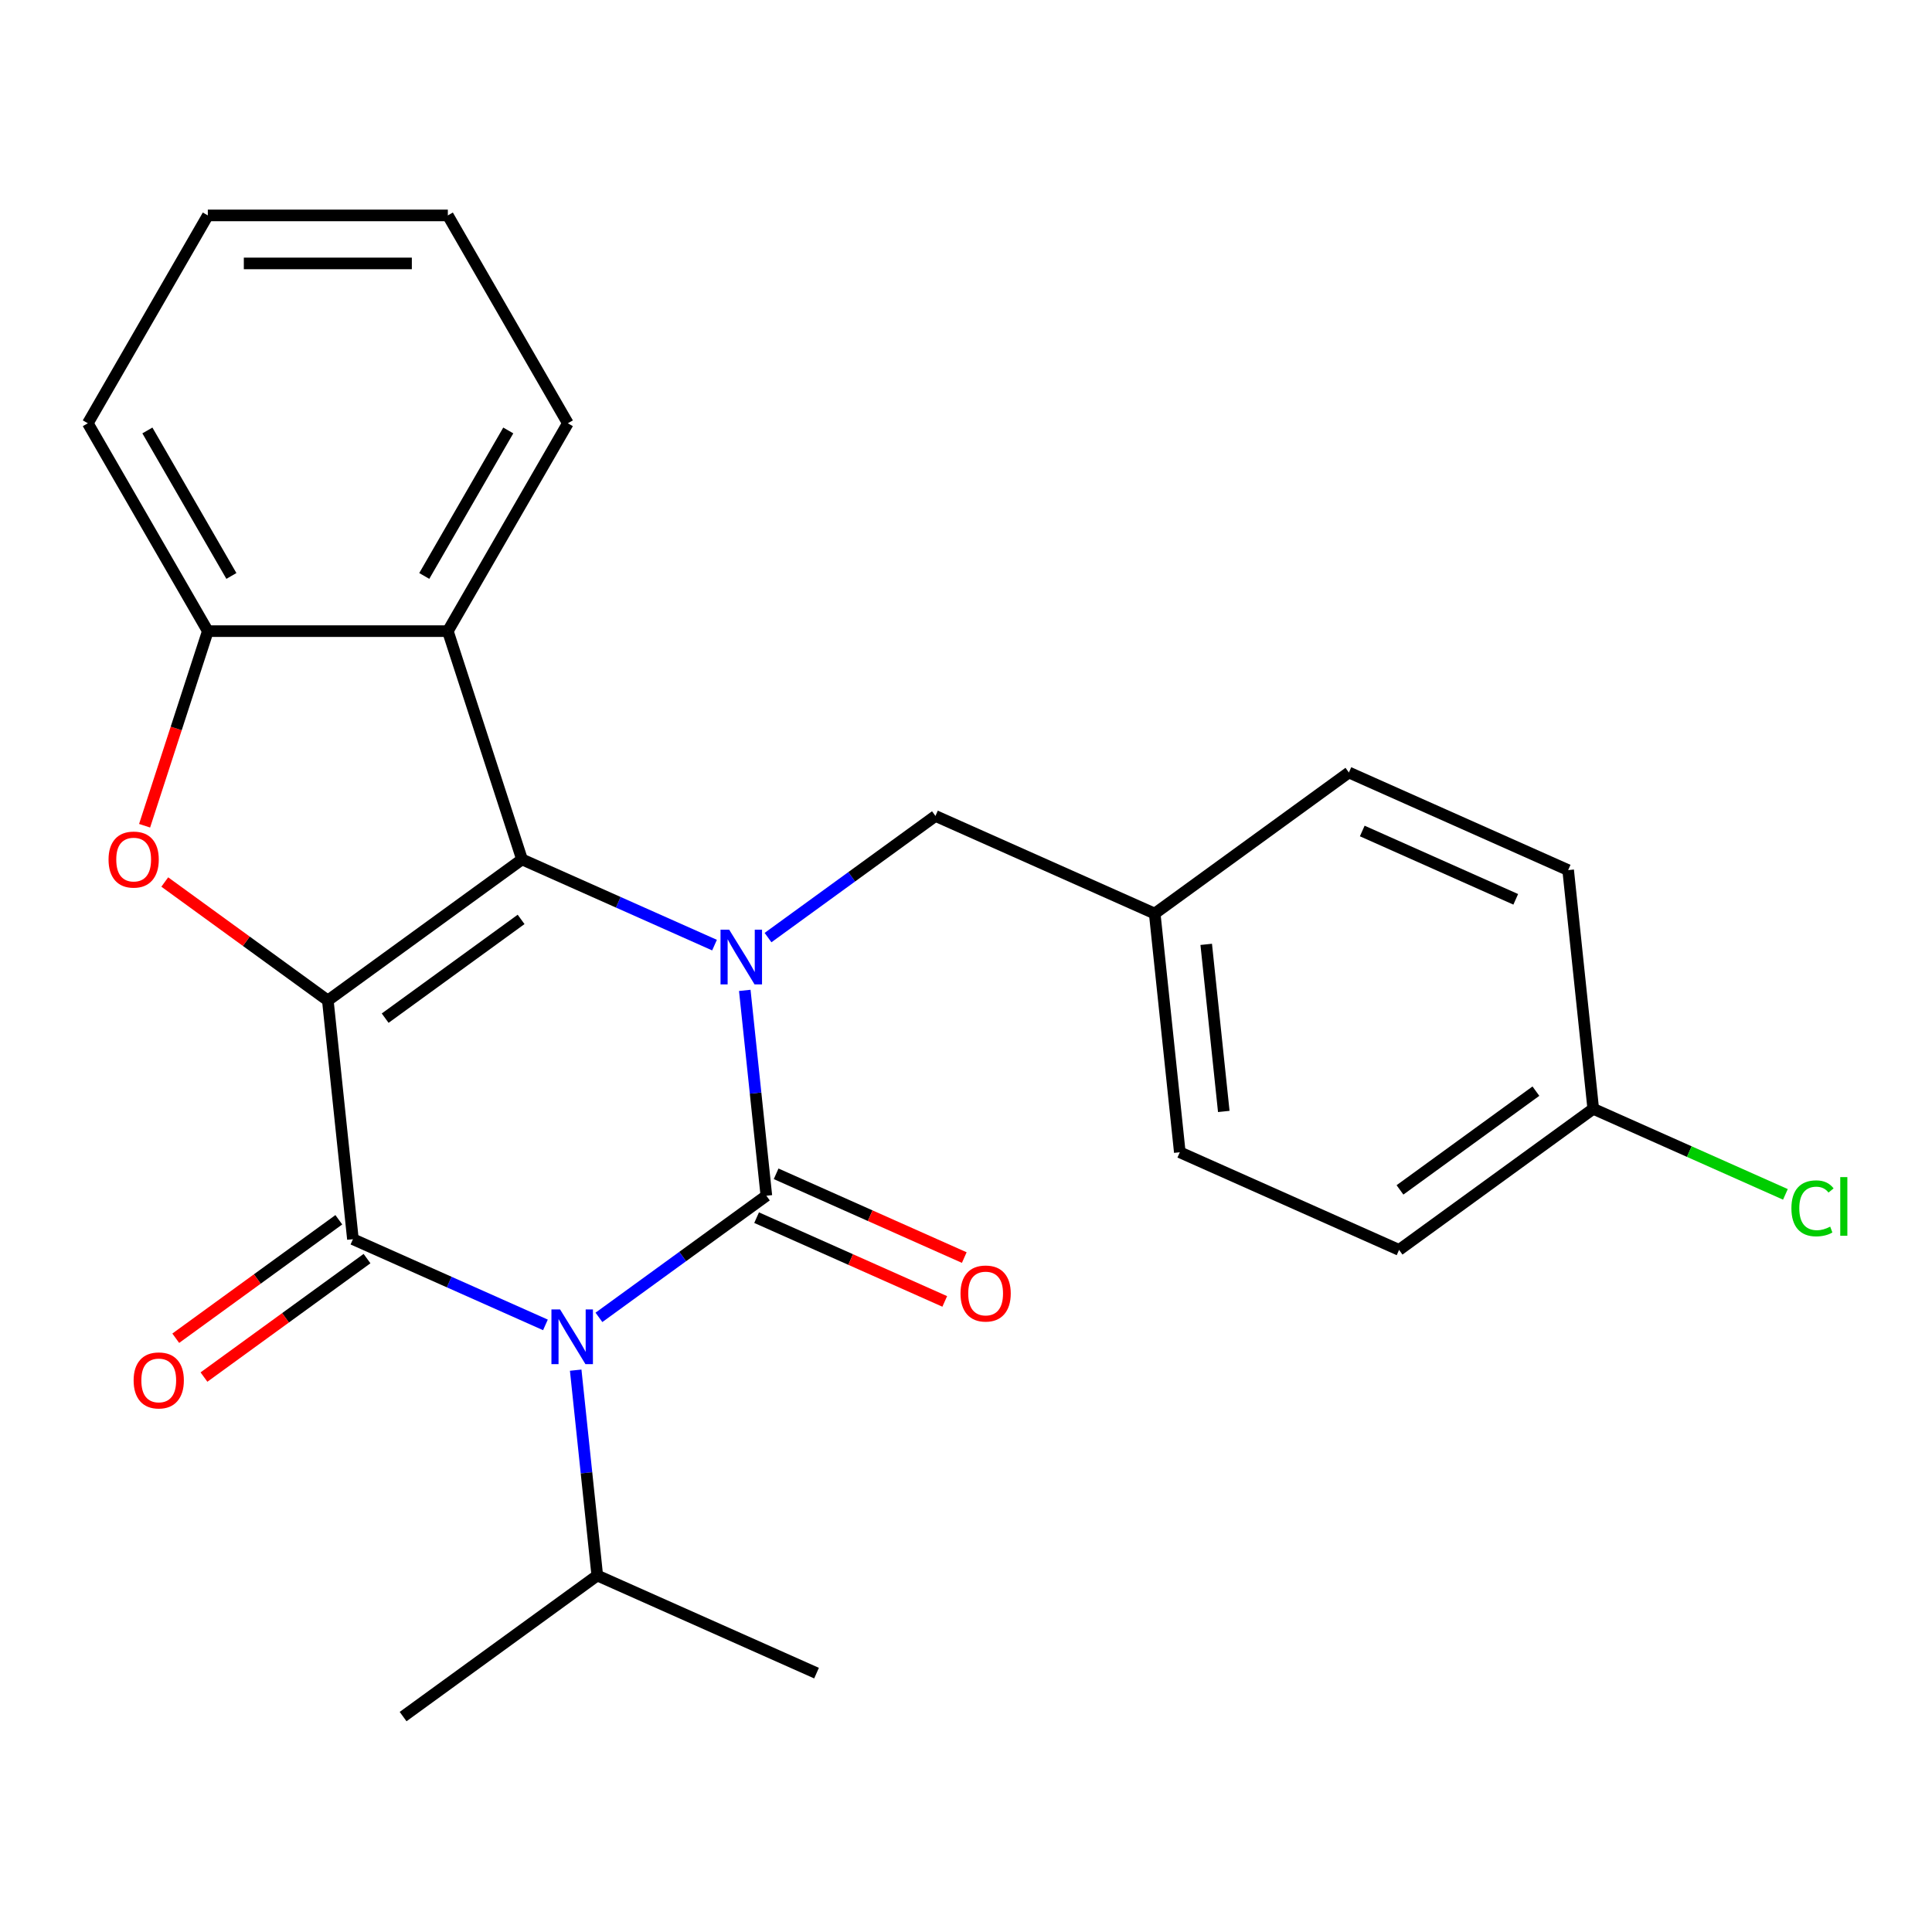 <?xml version='1.0' encoding='iso-8859-1'?>
<svg version='1.1' baseProfile='full'
              xmlns='http://www.w3.org/2000/svg'
                      xmlns:rdkit='http://www.rdkit.org/xml'
                      xmlns:xlink='http://www.w3.org/1999/xlink'
                  xml:space='preserve'
width='1000px' height='1000px' viewBox='0 0 1000 1000'>
<!-- END OF HEADER -->
<rect style='opacity:1.0;fill:#FFFFFF;stroke:none' width='1000' height='1000' x='0' y='0'> </rect>
<path class='bond-3' d='M 169.686,517.847 L 270.191,444.826' style='fill:none;fill-rule:evenodd;stroke:#000000;stroke-width:6px;stroke-linecap:butt;stroke-linejoin:miter;stroke-opacity:1' />
<path class='bond-3' d='M 199.366,526.995 L 269.719,475.88' style='fill:none;fill-rule:evenodd;stroke:#000000;stroke-width:6px;stroke-linecap:butt;stroke-linejoin:miter;stroke-opacity:1' />
<path class='bond-4' d='M 169.686,517.847 L 182.672,641.398' style='fill:none;fill-rule:evenodd;stroke:#000000;stroke-width:6px;stroke-linecap:butt;stroke-linejoin:miter;stroke-opacity:1' />
<path class='bond-5' d='M 169.686,517.847 L 127.486,487.188' style='fill:none;fill-rule:evenodd;stroke:#000000;stroke-width:6px;stroke-linecap:butt;stroke-linejoin:miter;stroke-opacity:1' />
<path class='bond-5' d='M 127.486,487.188 L 85.286,456.528' style='fill:none;fill-rule:evenodd;stroke:#FF0000;stroke-width:6px;stroke-linecap:butt;stroke-linejoin:miter;stroke-opacity:1' />
<path class='bond-0' d='M 396.668,618.906 L 353.338,650.387' style='fill:none;fill-rule:evenodd;stroke:#000000;stroke-width:6px;stroke-linecap:butt;stroke-linejoin:miter;stroke-opacity:1' />
<path class='bond-0' d='M 353.338,650.387 L 310.008,681.868' style='fill:none;fill-rule:evenodd;stroke:#0000FF;stroke-width:6px;stroke-linecap:butt;stroke-linejoin:miter;stroke-opacity:1' />
<path class='bond-9' d='M 391.615,630.255 L 440.307,651.935' style='fill:none;fill-rule:evenodd;stroke:#000000;stroke-width:6px;stroke-linecap:butt;stroke-linejoin:miter;stroke-opacity:1' />
<path class='bond-9' d='M 440.307,651.935 L 489,673.614' style='fill:none;fill-rule:evenodd;stroke:#FF0000;stroke-width:6px;stroke-linecap:butt;stroke-linejoin:miter;stroke-opacity:1' />
<path class='bond-9' d='M 401.721,607.557 L 450.413,629.237' style='fill:none;fill-rule:evenodd;stroke:#000000;stroke-width:6px;stroke-linecap:butt;stroke-linejoin:miter;stroke-opacity:1' />
<path class='bond-9' d='M 450.413,629.237 L 499.106,650.916' style='fill:none;fill-rule:evenodd;stroke:#FF0000;stroke-width:6px;stroke-linecap:butt;stroke-linejoin:miter;stroke-opacity:1' />
<path class='bond-26' d='M 396.668,618.906 L 391.082,565.764' style='fill:none;fill-rule:evenodd;stroke:#000000;stroke-width:6px;stroke-linecap:butt;stroke-linejoin:miter;stroke-opacity:1' />
<path class='bond-26' d='M 391.082,565.764 L 385.497,512.621' style='fill:none;fill-rule:evenodd;stroke:#0000FF;stroke-width:6px;stroke-linecap:butt;stroke-linejoin:miter;stroke-opacity:1' />
<path class='bond-1' d='M 282.317,685.763 L 232.494,663.581' style='fill:none;fill-rule:evenodd;stroke:#0000FF;stroke-width:6px;stroke-linecap:butt;stroke-linejoin:miter;stroke-opacity:1' />
<path class='bond-1' d='M 232.494,663.581 L 182.672,641.398' style='fill:none;fill-rule:evenodd;stroke:#000000;stroke-width:6px;stroke-linecap:butt;stroke-linejoin:miter;stroke-opacity:1' />
<path class='bond-11' d='M 297.977,709.193 L 303.563,762.336' style='fill:none;fill-rule:evenodd;stroke:#0000FF;stroke-width:6px;stroke-linecap:butt;stroke-linejoin:miter;stroke-opacity:1' />
<path class='bond-11' d='M 303.563,762.336 L 309.148,815.478' style='fill:none;fill-rule:evenodd;stroke:#000000;stroke-width:6px;stroke-linecap:butt;stroke-linejoin:miter;stroke-opacity:1' />
<path class='bond-2' d='M 369.836,489.191 L 320.014,467.009' style='fill:none;fill-rule:evenodd;stroke:#0000FF;stroke-width:6px;stroke-linecap:butt;stroke-linejoin:miter;stroke-opacity:1' />
<path class='bond-2' d='M 320.014,467.009 L 270.191,444.826' style='fill:none;fill-rule:evenodd;stroke:#000000;stroke-width:6px;stroke-linecap:butt;stroke-linejoin:miter;stroke-opacity:1' />
<path class='bond-8' d='M 397.528,485.296 L 440.857,453.815' style='fill:none;fill-rule:evenodd;stroke:#0000FF;stroke-width:6px;stroke-linecap:butt;stroke-linejoin:miter;stroke-opacity:1' />
<path class='bond-8' d='M 440.857,453.815 L 484.187,422.334' style='fill:none;fill-rule:evenodd;stroke:#000000;stroke-width:6px;stroke-linecap:butt;stroke-linejoin:miter;stroke-opacity:1' />
<path class='bond-6' d='M 270.191,444.826 L 231.801,326.675' style='fill:none;fill-rule:evenodd;stroke:#000000;stroke-width:6px;stroke-linecap:butt;stroke-linejoin:miter;stroke-opacity:1' />
<path class='bond-10' d='M 175.369,631.348 L 133.17,662.008' style='fill:none;fill-rule:evenodd;stroke:#000000;stroke-width:6px;stroke-linecap:butt;stroke-linejoin:miter;stroke-opacity:1' />
<path class='bond-10' d='M 133.17,662.008 L 90.97,692.667' style='fill:none;fill-rule:evenodd;stroke:#FF0000;stroke-width:6px;stroke-linecap:butt;stroke-linejoin:miter;stroke-opacity:1' />
<path class='bond-10' d='M 189.974,651.449 L 147.774,682.109' style='fill:none;fill-rule:evenodd;stroke:#000000;stroke-width:6px;stroke-linecap:butt;stroke-linejoin:miter;stroke-opacity:1' />
<path class='bond-10' d='M 147.774,682.109 L 105.574,712.768' style='fill:none;fill-rule:evenodd;stroke:#FF0000;stroke-width:6px;stroke-linecap:butt;stroke-linejoin:miter;stroke-opacity:1' />
<path class='bond-7' d='M 74.843,427.4 L 91.206,377.038' style='fill:none;fill-rule:evenodd;stroke:#FF0000;stroke-width:6px;stroke-linecap:butt;stroke-linejoin:miter;stroke-opacity:1' />
<path class='bond-7' d='M 91.206,377.038 L 107.57,326.675' style='fill:none;fill-rule:evenodd;stroke:#000000;stroke-width:6px;stroke-linecap:butt;stroke-linejoin:miter;stroke-opacity:1' />
<path class='bond-15' d='M 231.801,326.675 L 293.917,219.088' style='fill:none;fill-rule:evenodd;stroke:#000000;stroke-width:6px;stroke-linecap:butt;stroke-linejoin:miter;stroke-opacity:1' />
<path class='bond-15' d='M 219.601,298.114 L 263.082,222.803' style='fill:none;fill-rule:evenodd;stroke:#000000;stroke-width:6px;stroke-linecap:butt;stroke-linejoin:miter;stroke-opacity:1' />
<path class='bond-25' d='M 231.801,326.675 L 107.57,326.675' style='fill:none;fill-rule:evenodd;stroke:#000000;stroke-width:6px;stroke-linecap:butt;stroke-linejoin:miter;stroke-opacity:1' />
<path class='bond-20' d='M 107.57,326.675 L 45.455,219.088' style='fill:none;fill-rule:evenodd;stroke:#000000;stroke-width:6px;stroke-linecap:butt;stroke-linejoin:miter;stroke-opacity:1' />
<path class='bond-20' d='M 119.77,298.114 L 76.289,222.803' style='fill:none;fill-rule:evenodd;stroke:#000000;stroke-width:6px;stroke-linecap:butt;stroke-linejoin:miter;stroke-opacity:1' />
<path class='bond-12' d='M 484.187,422.334 L 597.678,472.864' style='fill:none;fill-rule:evenodd;stroke:#000000;stroke-width:6px;stroke-linecap:butt;stroke-linejoin:miter;stroke-opacity:1' />
<path class='bond-21' d='M 309.148,815.478 L 208.643,888.5' style='fill:none;fill-rule:evenodd;stroke:#000000;stroke-width:6px;stroke-linecap:butt;stroke-linejoin:miter;stroke-opacity:1' />
<path class='bond-22' d='M 309.148,815.478 L 422.639,866.008' style='fill:none;fill-rule:evenodd;stroke:#000000;stroke-width:6px;stroke-linecap:butt;stroke-linejoin:miter;stroke-opacity:1' />
<path class='bond-16' d='M 597.678,472.864 L 698.183,399.842' style='fill:none;fill-rule:evenodd;stroke:#000000;stroke-width:6px;stroke-linecap:butt;stroke-linejoin:miter;stroke-opacity:1' />
<path class='bond-17' d='M 597.678,472.864 L 610.664,596.414' style='fill:none;fill-rule:evenodd;stroke:#000000;stroke-width:6px;stroke-linecap:butt;stroke-linejoin:miter;stroke-opacity:1' />
<path class='bond-17' d='M 624.336,488.799 L 633.426,575.285' style='fill:none;fill-rule:evenodd;stroke:#000000;stroke-width:6px;stroke-linecap:butt;stroke-linejoin:miter;stroke-opacity:1' />
<path class='bond-13' d='M 824.66,573.923 L 724.155,646.944' style='fill:none;fill-rule:evenodd;stroke:#000000;stroke-width:6px;stroke-linecap:butt;stroke-linejoin:miter;stroke-opacity:1' />
<path class='bond-13' d='M 794.98,564.775 L 724.626,615.89' style='fill:none;fill-rule:evenodd;stroke:#000000;stroke-width:6px;stroke-linecap:butt;stroke-linejoin:miter;stroke-opacity:1' />
<path class='bond-14' d='M 824.66,573.923 L 874.392,596.065' style='fill:none;fill-rule:evenodd;stroke:#000000;stroke-width:6px;stroke-linecap:butt;stroke-linejoin:miter;stroke-opacity:1' />
<path class='bond-14' d='M 874.392,596.065 L 924.125,618.207' style='fill:none;fill-rule:evenodd;stroke:#00CC00;stroke-width:6px;stroke-linecap:butt;stroke-linejoin:miter;stroke-opacity:1' />
<path class='bond-28' d='M 824.66,573.923 L 811.674,450.372' style='fill:none;fill-rule:evenodd;stroke:#000000;stroke-width:6px;stroke-linecap:butt;stroke-linejoin:miter;stroke-opacity:1' />
<path class='bond-23' d='M 293.917,219.088 L 231.801,111.5' style='fill:none;fill-rule:evenodd;stroke:#000000;stroke-width:6px;stroke-linecap:butt;stroke-linejoin:miter;stroke-opacity:1' />
<path class='bond-19' d='M 698.183,399.842 L 811.674,450.372' style='fill:none;fill-rule:evenodd;stroke:#000000;stroke-width:6px;stroke-linecap:butt;stroke-linejoin:miter;stroke-opacity:1' />
<path class='bond-19' d='M 705.101,430.12 L 784.545,465.491' style='fill:none;fill-rule:evenodd;stroke:#000000;stroke-width:6px;stroke-linecap:butt;stroke-linejoin:miter;stroke-opacity:1' />
<path class='bond-18' d='M 610.664,596.414 L 724.155,646.944' style='fill:none;fill-rule:evenodd;stroke:#000000;stroke-width:6px;stroke-linecap:butt;stroke-linejoin:miter;stroke-opacity:1' />
<path class='bond-24' d='M 45.455,219.088 L 107.57,111.5' style='fill:none;fill-rule:evenodd;stroke:#000000;stroke-width:6px;stroke-linecap:butt;stroke-linejoin:miter;stroke-opacity:1' />
<path class='bond-27' d='M 231.801,111.5 L 107.57,111.5' style='fill:none;fill-rule:evenodd;stroke:#000000;stroke-width:6px;stroke-linecap:butt;stroke-linejoin:miter;stroke-opacity:1' />
<path class='bond-27' d='M 213.167,136.347 L 126.205,136.347' style='fill:none;fill-rule:evenodd;stroke:#000000;stroke-width:6px;stroke-linecap:butt;stroke-linejoin:miter;stroke-opacity:1' />
<path  class='atom-2' d='M 289.902 677.768
L 299.182 692.768
Q 300.102 694.248, 301.582 696.928
Q 303.062 699.608, 303.142 699.768
L 303.142 677.768
L 306.902 677.768
L 306.902 706.088
L 303.022 706.088
L 293.062 689.688
Q 291.902 687.768, 290.662 685.568
Q 289.462 683.368, 289.102 682.688
L 289.102 706.088
L 285.422 706.088
L 285.422 677.768
L 289.902 677.768
' fill='#0000FF'/>
<path  class='atom-3' d='M 377.422 481.196
L 386.702 496.196
Q 387.622 497.676, 389.102 500.356
Q 390.582 503.036, 390.662 503.196
L 390.662 481.196
L 394.422 481.196
L 394.422 509.516
L 390.542 509.516
L 380.582 493.116
Q 379.422 491.196, 378.182 488.996
Q 376.982 486.796, 376.622 486.116
L 376.622 509.516
L 372.942 509.516
L 372.942 481.196
L 377.422 481.196
' fill='#0000FF'/>
<path  class='atom-6' d='M 56.181 444.906
Q 56.181 438.106, 59.541 434.306
Q 62.901 430.506, 69.181 430.506
Q 75.461 430.506, 78.821 434.306
Q 82.181 438.106, 82.181 444.906
Q 82.181 451.786, 78.781 455.706
Q 75.381 459.586, 69.181 459.586
Q 62.941 459.586, 59.541 455.706
Q 56.181 451.826, 56.181 444.906
M 69.181 456.386
Q 73.501 456.386, 75.821 453.506
Q 78.181 450.586, 78.181 444.906
Q 78.181 439.346, 75.821 436.546
Q 73.501 433.706, 69.181 433.706
Q 64.861 433.706, 62.501 436.506
Q 60.181 439.306, 60.181 444.906
Q 60.181 450.626, 62.501 453.506
Q 64.861 456.386, 69.181 456.386
' fill='#FF0000'/>
<path  class='atom-10' d='M 497.159 669.516
Q 497.159 662.716, 500.519 658.916
Q 503.879 655.116, 510.159 655.116
Q 516.439 655.116, 519.799 658.916
Q 523.159 662.716, 523.159 669.516
Q 523.159 676.396, 519.759 680.316
Q 516.359 684.196, 510.159 684.196
Q 503.919 684.196, 500.519 680.316
Q 497.159 676.436, 497.159 669.516
M 510.159 680.996
Q 514.479 680.996, 516.799 678.116
Q 519.159 675.196, 519.159 669.516
Q 519.159 663.956, 516.799 661.156
Q 514.479 658.316, 510.159 658.316
Q 505.839 658.316, 503.479 661.116
Q 501.159 663.916, 501.159 669.516
Q 501.159 675.236, 503.479 678.116
Q 505.839 680.996, 510.159 680.996
' fill='#FF0000'/>
<path  class='atom-11' d='M 69.166 714.499
Q 69.166 707.699, 72.526 703.899
Q 75.886 700.099, 82.166 700.099
Q 88.446 700.099, 91.806 703.899
Q 95.166 707.699, 95.166 714.499
Q 95.166 721.379, 91.766 725.299
Q 88.366 729.179, 82.166 729.179
Q 75.926 729.179, 72.526 725.299
Q 69.166 721.419, 69.166 714.499
M 82.166 725.979
Q 86.486 725.979, 88.806 723.099
Q 91.166 720.179, 91.166 714.499
Q 91.166 708.939, 88.806 706.139
Q 86.486 703.299, 82.166 703.299
Q 77.846 703.299, 75.486 706.099
Q 73.166 708.899, 73.166 714.499
Q 73.166 720.219, 75.486 723.099
Q 77.846 725.979, 82.166 725.979
' fill='#FF0000'/>
<path  class='atom-15' d='M 927.231 625.432
Q 927.231 618.392, 930.511 614.712
Q 933.831 610.992, 940.111 610.992
Q 945.951 610.992, 949.071 615.112
L 946.431 617.272
Q 944.151 614.272, 940.111 614.272
Q 935.831 614.272, 933.551 617.152
Q 931.311 619.992, 931.311 625.432
Q 931.311 631.032, 933.631 633.912
Q 935.991 636.792, 940.551 636.792
Q 943.671 636.792, 947.311 634.912
L 948.431 637.912
Q 946.951 638.872, 944.711 639.432
Q 942.471 639.992, 939.991 639.992
Q 933.831 639.992, 930.511 636.232
Q 927.231 632.472, 927.231 625.432
' fill='#00CC00'/>
<path  class='atom-15' d='M 952.511 609.272
L 956.191 609.272
L 956.191 639.632
L 952.511 639.632
L 952.511 609.272
' fill='#00CC00'/>
</svg>
